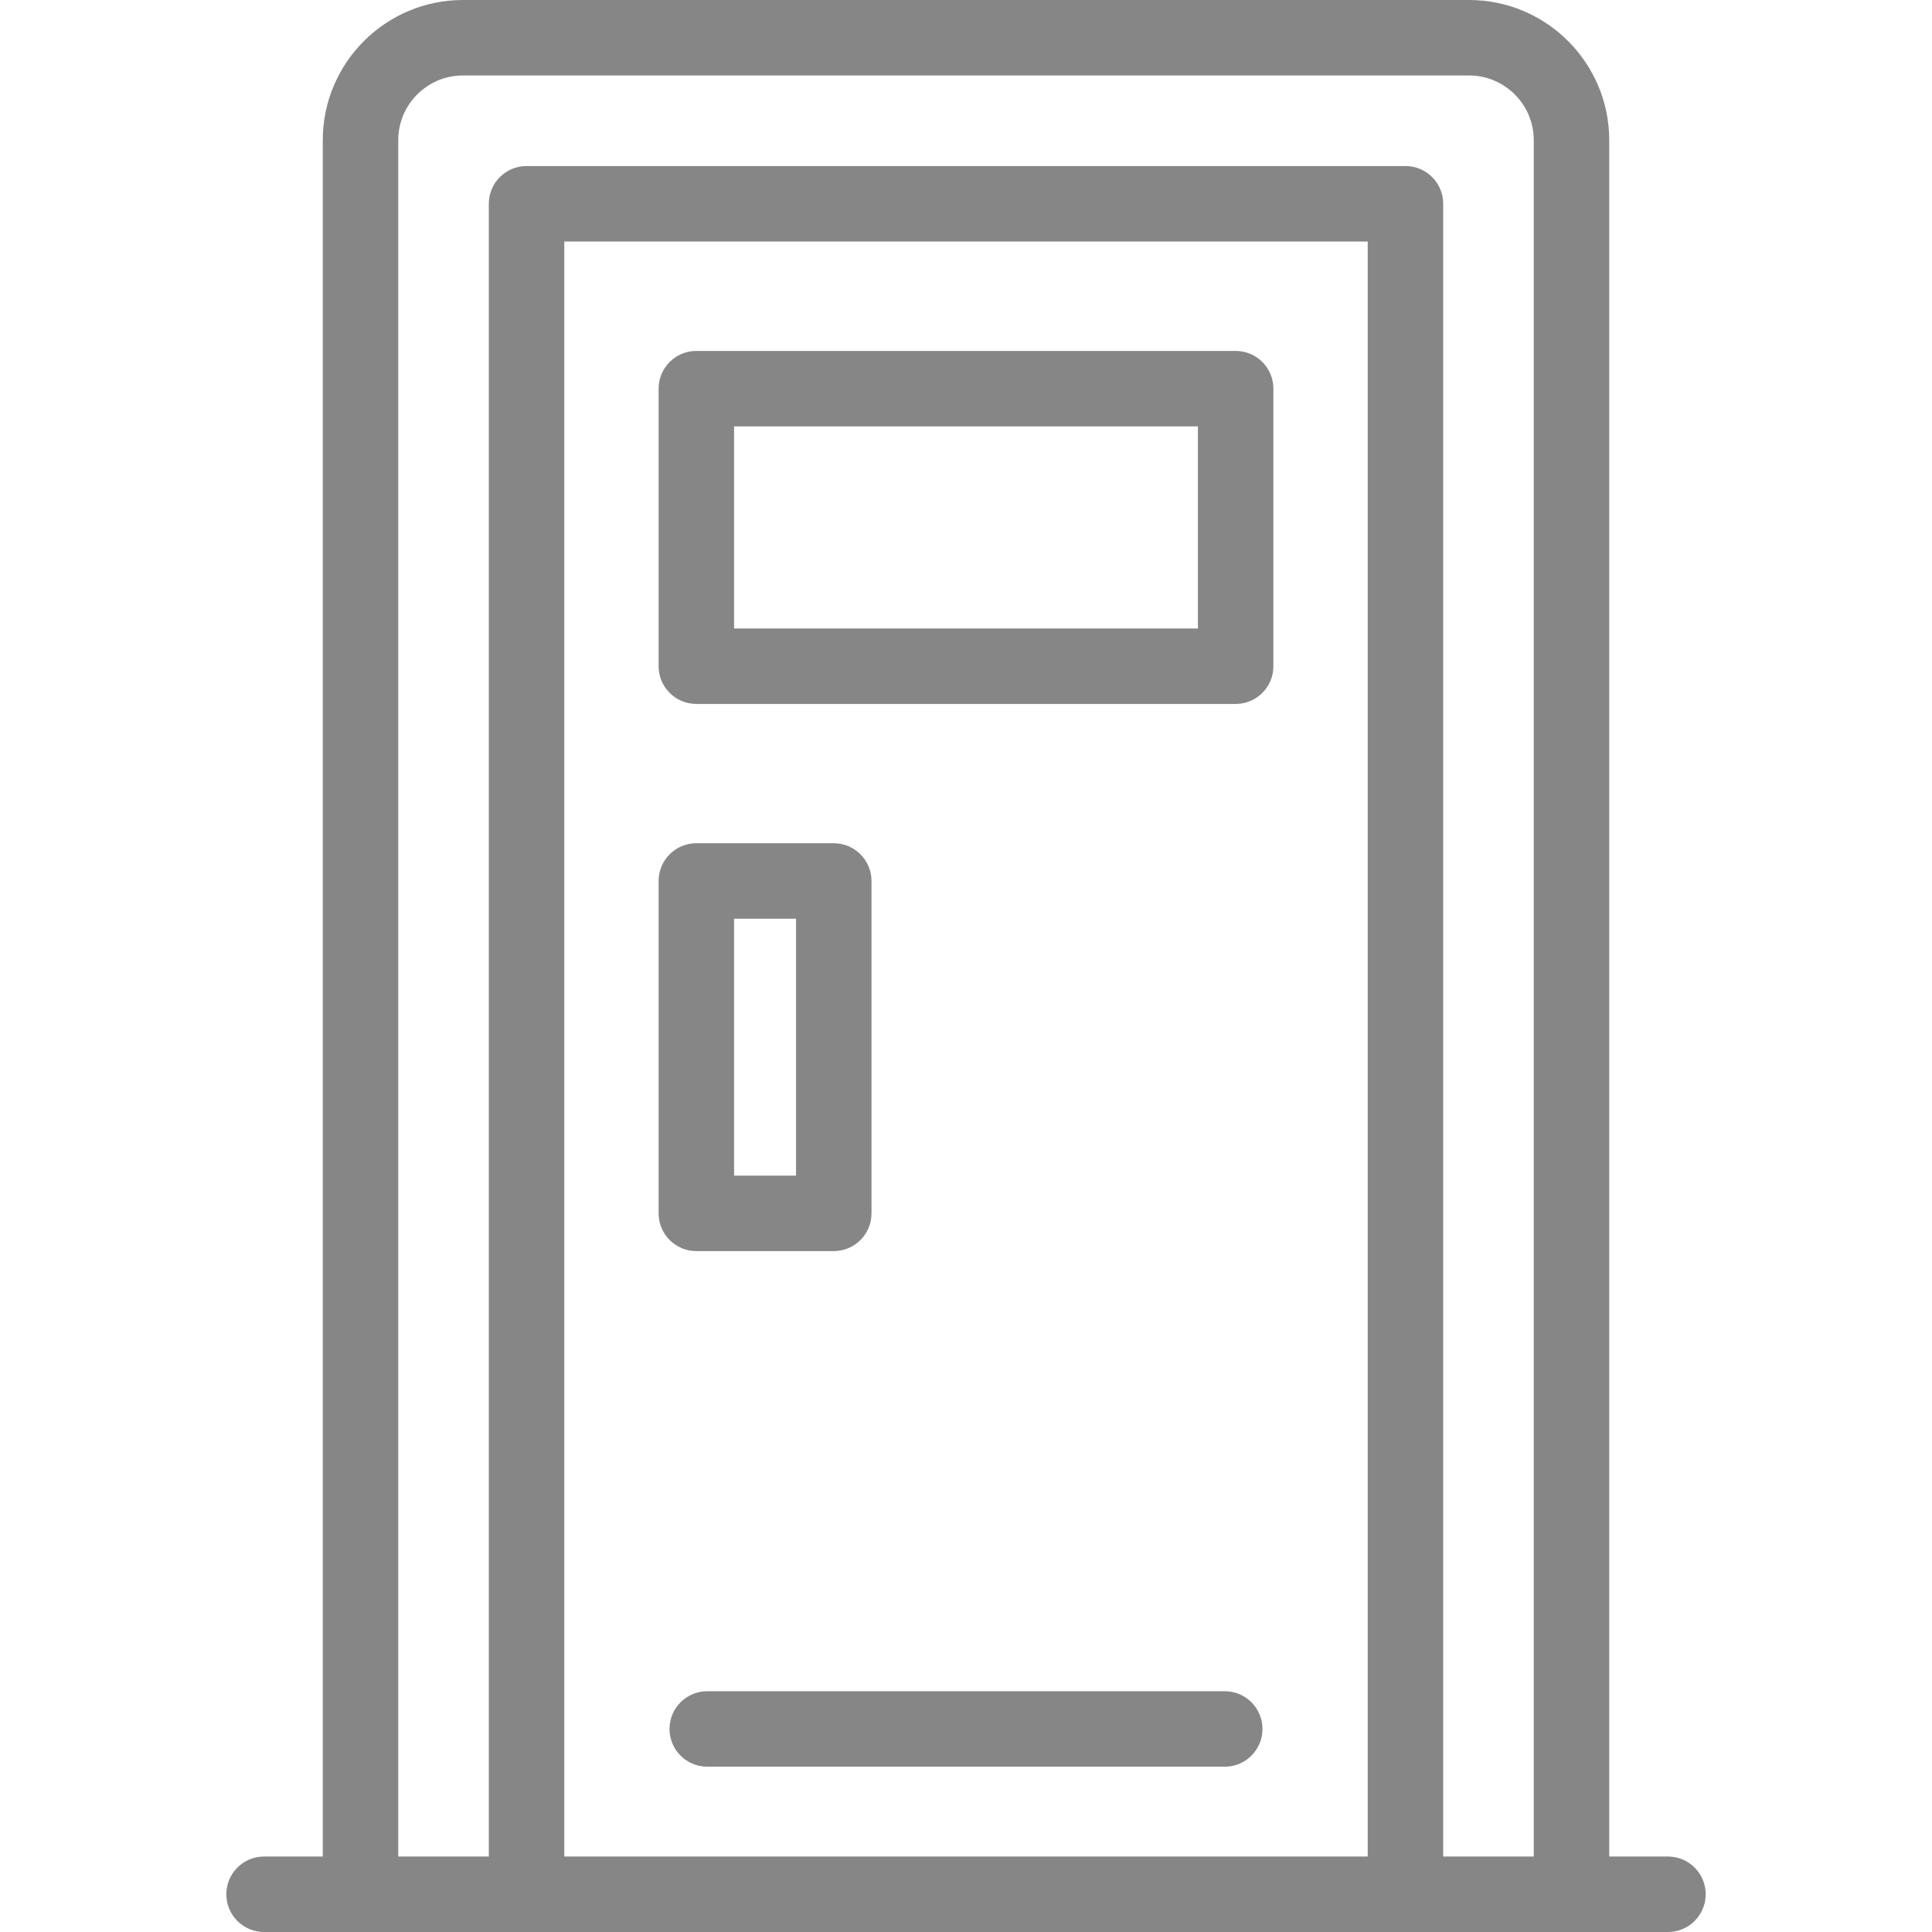 <?xml version="1.0"?>
<svg xmlns="http://www.w3.org/2000/svg" xmlns:xlink="http://www.w3.org/1999/xlink" xmlns:svgjs="http://svgjs.com/svgjs" version="1.1" width="512" height="512" x="0" y="0" viewBox="0 0 512 512" style="enable-background:new 0 0 512 512" xml:space="preserve" class=""><g><g xmlns="http://www.w3.org/2000/svg"><path d="m442.023 492h-15.562v-454.854c0-20.482-16.664-37.146-37.146-37.146h-266.63c-20.482 0-37.146 16.664-37.146 37.146v454.854h-15.562c-5.523 0-10 4.477-10 10s4.477 10 10 10h372.046c5.523 0 10-4.477 10-10s-4.477-10-10-10zm-292.484 0v-428h212.922v428zm232.922 0v-438c0-5.523-4.477-10-10-10h-232.922c-5.523 0-10 4.477-10 10v438h-24v-454.854c0-9.454 7.691-17.146 17.146-17.146h266.631c9.454 0 17.146 7.691 17.146 17.146v454.854z" fill="#878686" data-original="#000000" style="" class=""/><path d="m327.461 93h-142.922c-5.523 0-10 4.477-10 10v73.553c0 5.523 4.477 10 10 10h142.922c5.523 0 10-4.477 10-10v-73.553c0-5.523-4.477-10-10-10zm-10 73.553h-122.922v-53.553h122.922z" fill="#878686" data-original="#000000" style="" class=""/><path d="m184.539 331.553h36.418c5.523 0 10-4.477 10-10v-88.085c0-5.523-4.477-10-10-10h-36.418c-5.523 0-10 4.477-10 10v88.085c0 5.523 4.477 10 10 10zm10-88.085h16.418v68.085h-16.418z" fill="#878686" data-original="#000000" style="" class=""/><path d="m324.571 448.191h-137.142c-5.523 0-10 4.477-10 10s4.477 10 10 10h137.142c5.523 0 10-4.477 10-10s-4.477-10-10-10z" fill="#878686" data-original="#000000" style="" class=""/></g></g></svg>
